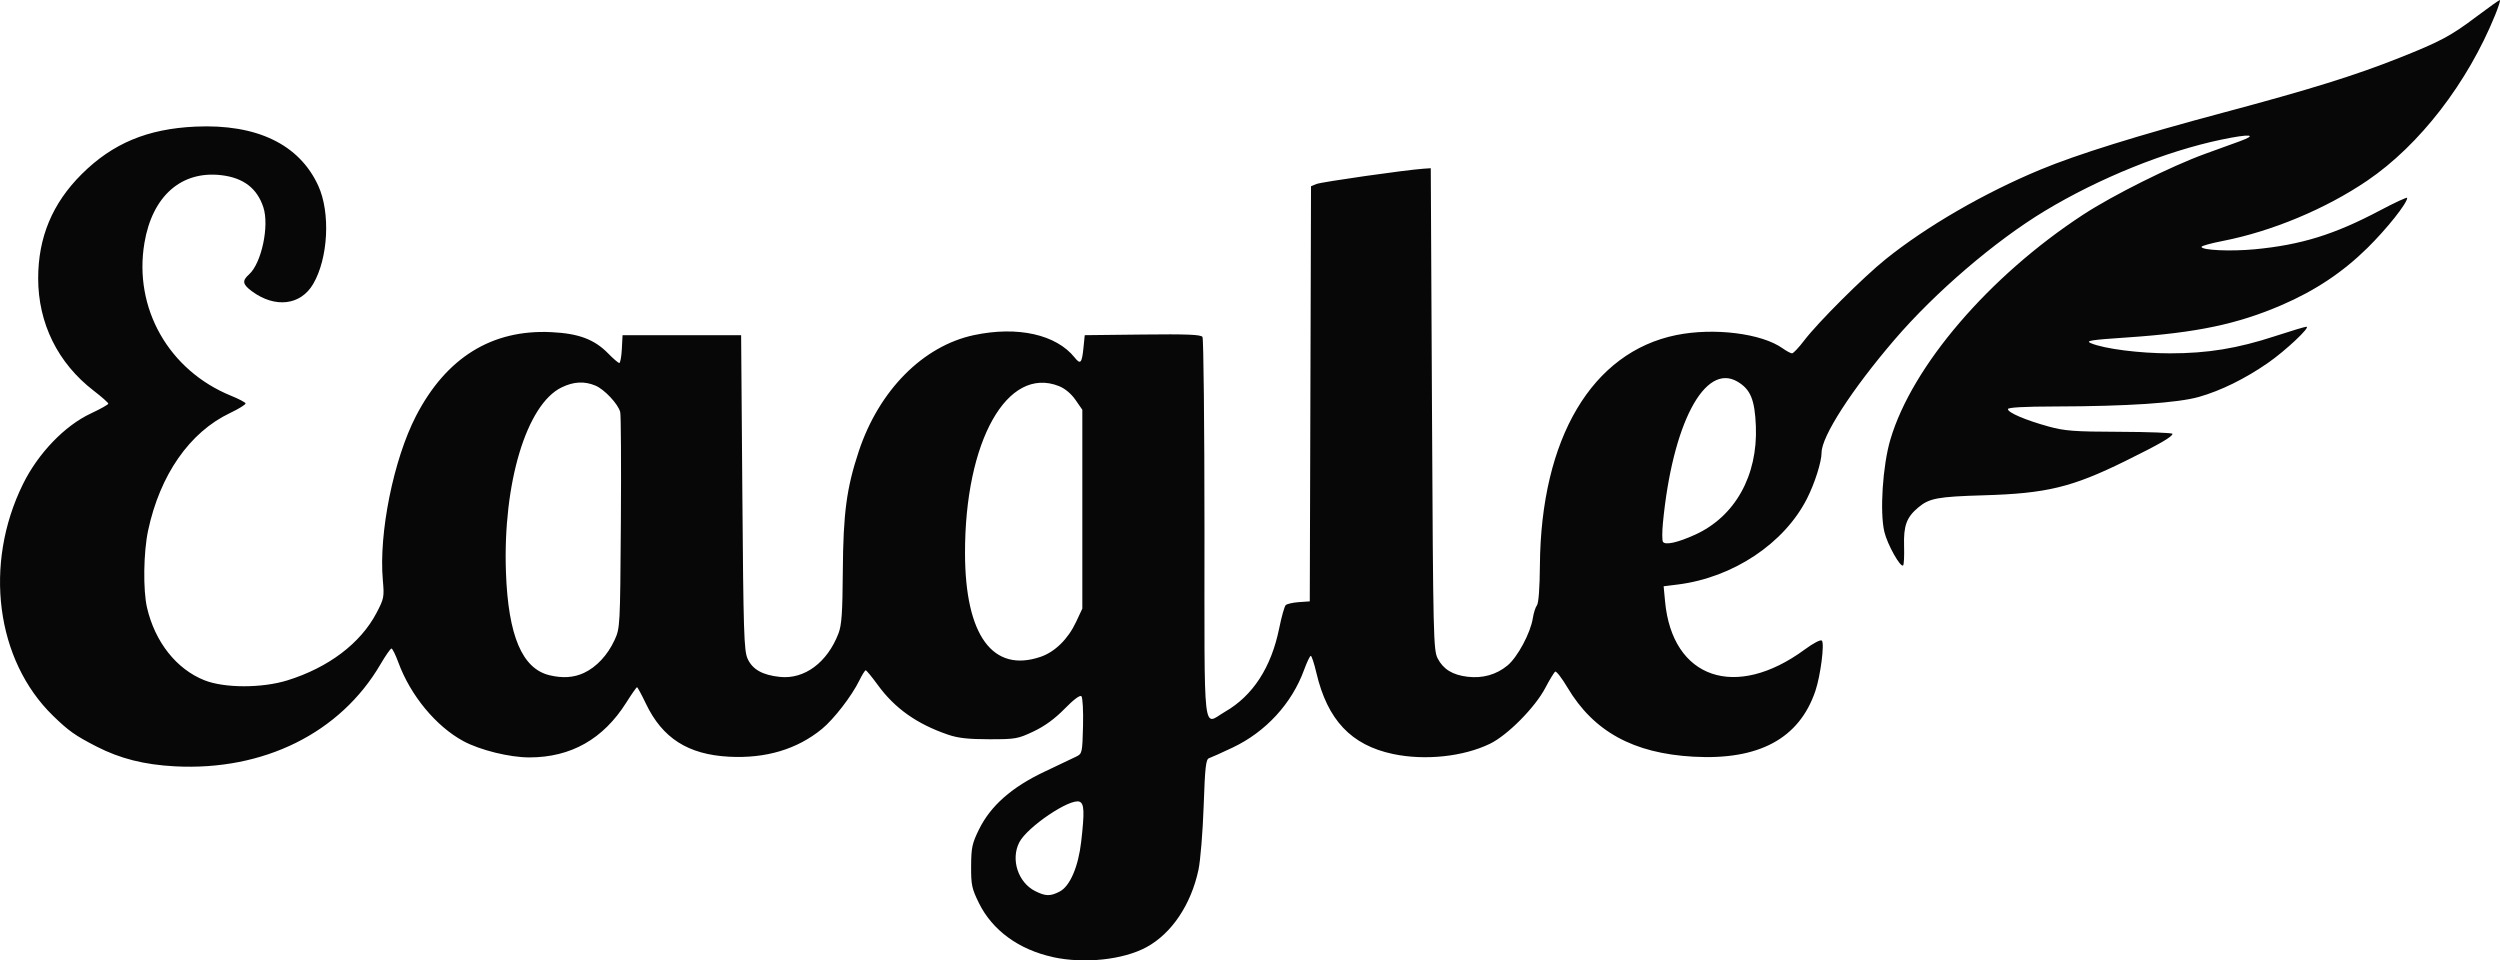 <?xml version="1.0" encoding="UTF-8" standalone="no"?>
<!-- Created with Inkscape (http://www.inkscape.org/) -->

<svg
   xmlns:dc="http://purl.org/dc/elements/1.1/"
   xmlns:cc="http://creativecommons.org/ns#"
   xmlns:rdf="http://www.w3.org/1999/02/22-rdf-syntax-ns#"
   xmlns:svg="http://www.w3.org/2000/svg"
   xmlns="http://www.w3.org/2000/svg"
   xmlns:sodipodi="http://sodipodi.sourceforge.net/DTD/sodipodi-0.dtd"
   xmlns:inkscape="http://www.inkscape.org/namespaces/inkscape"
   width="273.344mm"
   height="105.001mm"
   viewBox="0 0 273.344 105.001"
   version="1.1"
   id="svg11201"
   inkscape:version="0.92.3 (2405546, 2018-03-11)"
   sodipodi:docname="eagle-1.svg">
  <defs
     id="defs11195" />
  <sodipodi:namedview
     id="base"
     pagecolor="#ffffff"
     bordercolor="#666666"
     borderopacity="1.0"
     inkscape:pageopacity="0.0"
     inkscape:pageshadow="2"
     inkscape:zoom="0.98994949"
     inkscape:cx="332.31194"
     inkscape:cy="0.072229964"
     inkscape:document-units="mm"
     inkscape:current-layer="layer1"
     showgrid="false"
     fit-margin-top="0"
     fit-margin-left="0"
     fit-margin-right="0"
     fit-margin-bottom="0"
     inkscape:window-width="3726"
     inkscape:window-height="2049"
     inkscape:window-x="114"
     inkscape:window-y="55"
     inkscape:window-maximized="1" />
  <g
     inkscape:label="Layer 1"
     inkscape:groupmode="layer"
     id="layer1"
     transform="translate(207.743,-43.851)">
    <path
       style="fill:#070707;stroke-width:0.265"
       d="m -92.612,148.496 c -3.73,-0.811 -6.63,-2.925 -8.095,-5.901 -0.783,-1.59 -0.867,-1.988 -0.856,-4.047 0.011,-2.024 0.109,-2.481 0.863,-4.013 1.27,-2.58 3.577,-4.615 7.139,-6.299 1.559,-0.737 3.132,-1.485 3.496,-1.663 0.641,-0.313 0.664,-0.419 0.737,-3.334 0.041,-1.656 -0.038,-3.124 -0.176,-3.262 -0.158,-0.158 -0.837,0.348 -1.835,1.369 -1.07,1.093 -2.173,1.898 -3.396,2.477 -1.717,0.813 -1.97,0.858 -4.854,0.856 -2.283,-0.001 -3.406,-0.126 -4.498,-0.5 -3.4,-1.163 -5.816,-2.872 -7.681,-5.433 -0.643,-0.883 -1.238,-1.606 -1.322,-1.606 -0.084,0 -0.4,0.506 -0.702,1.124 -0.827,1.691 -2.781,4.221 -4.085,5.29 -2.713,2.223 -6.141,3.247 -10.154,3.035 -4.492,-0.238 -7.291,-2.027 -9.1,-5.818 -0.467,-0.978 -0.9,-1.779 -0.964,-1.779 -0.063,0 -0.594,0.758 -1.179,1.686 -2.521,3.991 -6.054,5.987 -10.599,5.987 -2.153,0 -5.388,-0.799 -7.206,-1.78 -2.991,-1.614 -5.791,-5.002 -7.111,-8.605 -0.307,-0.837 -0.645,-1.521 -0.752,-1.521 -0.107,0 -0.649,0.777 -1.204,1.727 -4.39,7.507 -12.77,11.666 -22.475,11.154 -3.349,-0.177 -5.985,-0.842 -8.552,-2.157 -2.35,-1.205 -3.057,-1.704 -4.768,-3.367 -6.253,-6.078 -7.614,-16.577 -3.286,-25.348 1.655,-3.355 4.558,-6.374 7.406,-7.705 1.052,-0.492 1.915,-0.976 1.918,-1.077 0.003,-0.101 -0.716,-0.738 -1.598,-1.416 -3.918,-3.015 -6.07,-7.37 -6.07,-12.286 0,-4.479 1.553,-8.201 4.751,-11.385 3.387,-3.372 7.195,-4.964 12.447,-5.204 6.698,-0.306 11.352,1.933 13.423,6.456 1.353,2.955 1.095,7.936 -0.556,10.754 -1.372,2.341 -4.173,2.665 -6.715,0.778 -1.006,-0.747 -1.069,-1.136 -0.296,-1.827 1.366,-1.222 2.237,-5.311 1.565,-7.347 -0.686,-2.078 -2.184,-3.221 -4.591,-3.504 -4.373,-0.514 -7.547,2.281 -8.41,7.406 -1.202,7.138 2.659,13.942 9.486,16.717 0.829,0.337 1.537,0.709 1.573,0.827 0.036,0.118 -0.735,0.596 -1.715,1.062 -4.406,2.098 -7.643,6.748 -8.944,12.846 -0.504,2.362 -0.562,6.51 -0.118,8.424 0.873,3.764 3.227,6.737 6.29,7.946 2.194,0.866 6.286,0.868 9.061,0.006 4.493,-1.397 8.001,-4.051 9.743,-7.374 0.818,-1.559 0.854,-1.749 0.691,-3.572 -0.459,-5.134 1.171,-13.209 3.624,-17.956 3.296,-6.378 8.293,-9.479 14.781,-9.171 3.002,0.142 4.725,0.787 6.234,2.332 0.56,0.573 1.106,1.042 1.215,1.042 0.109,0 0.233,-0.685 0.277,-1.521 l 0.079,-1.521 h 6.482 6.482 l 0.132,17.198 c 0.118,15.323 0.18,17.304 0.574,18.173 0.535,1.18 1.631,1.796 3.546,1.994 2.675,0.276 5.164,-1.572 6.387,-4.742 0.354,-0.918 0.446,-2.232 0.479,-6.826 0.045,-6.337 0.409,-9.078 1.743,-13.097 2.214,-6.67 7.031,-11.528 12.602,-12.709 4.772,-1.011 8.991,-0.068 11.012,2.462 0.629,0.788 0.786,0.61 0.956,-1.08 l 0.138,-1.373 6.331,-0.071 c 4.889,-0.055 6.38,0.005 6.544,0.265 0.117,0.185 0.215,9.652 0.217,21.039 0.005,23.457 -0.231,21.367 2.253,19.937 3.043,-1.752 5.053,-4.853 5.919,-9.132 0.253,-1.252 0.573,-2.387 0.71,-2.522 0.137,-0.135 0.785,-0.283 1.44,-0.329 l 1.191,-0.083 0.068,-22.694 0.068,-22.694 0.594,-0.247 c 0.534,-0.222 9.749,-1.537 11.706,-1.671 l 0.794,-0.054 0.132,26.326 c 0.126,25.027 0.157,26.373 0.626,27.279 0.612,1.181 1.631,1.804 3.272,1.998 1.646,0.194 3.143,-0.229 4.359,-1.234 1.098,-0.907 2.521,-3.562 2.768,-5.163 0.089,-0.579 0.293,-1.217 0.453,-1.419 0.179,-0.226 0.303,-1.906 0.322,-4.366 0.107,-13.886 5.692,-23.312 14.92,-25.18 4.114,-0.833 9.324,-0.183 11.616,1.449 0.426,0.303 0.89,0.551 1.032,0.551 0.142,0 0.734,-0.625 1.315,-1.389 1.516,-1.992 6.454,-6.92 8.93,-8.911 4.453,-3.58 10.763,-7.234 16.882,-9.776 4.044,-1.68 10.656,-3.742 20.026,-6.245 9.554,-2.552 14.407,-4.063 19.274,-5.998 4.462,-1.774 5.611,-2.389 8.402,-4.494 1.325,-0.999 2.477,-1.816 2.561,-1.816 0.084,0 -0.147,0.738 -0.514,1.64 -3.019,7.43 -8.262,14.221 -13.981,18.106 -4.552,3.093 -10.44,5.55 -15.809,6.597 -1.273,0.248 -2.315,0.537 -2.315,0.642 0,0.372 3.191,0.517 5.836,0.265 5.065,-0.483 8.705,-1.613 13.677,-4.245 1.637,-0.867 2.977,-1.485 2.977,-1.373 0,0.584 -2.231,3.389 -4.364,5.488 -2.697,2.653 -5.703,4.654 -9.367,6.234 -4.837,2.085 -9.299,3.022 -16.829,3.533 -4.114,0.279 -4.66,0.366 -4.01,0.639 1.458,0.611 5.306,1.103 8.628,1.103 4.128,0 7.369,-0.53 11.495,-1.88 1.732,-0.567 3.275,-1.03 3.43,-1.03 0.505,0 -2.303,2.64 -4.219,3.965 -2.497,1.728 -5.135,3.026 -7.534,3.708 -2.328,0.662 -7.82,1.029 -15.662,1.046 -3.486,0.008 -5.226,0.104 -5.226,0.291 0,0.38 1.932,1.206 4.423,1.893 1.799,0.496 2.784,0.57 7.814,0.587 3.165,0.011 5.755,0.11 5.755,0.222 0,0.315 -1.425,1.137 -5.159,2.976 -5.83,2.871 -8.617,3.545 -15.478,3.744 -5.031,0.146 -5.953,0.318 -7.16,1.334 -1.276,1.073 -1.612,1.987 -1.547,4.202 0.032,1.083 -0.014,2.04 -0.102,2.128 -0.284,0.284 -1.72,-2.276 -2.051,-3.656 -0.52,-2.168 -0.188,-7.267 0.659,-10.12 2.387,-8.038 10.787,-17.838 21.049,-24.556 3.271,-2.142 9.628,-5.313 13.361,-6.666 1.455,-0.527 3.152,-1.143 3.77,-1.368 2.074,-0.755 1.152,-0.843 -1.984,-0.188 -6.103,1.275 -13.369,4.209 -19.318,7.8 -5.444,3.287 -11.981,8.889 -16.438,14.088 -4.663,5.44 -7.967,10.557 -7.967,12.34 0,0.999 -0.742,3.342 -1.59,5.016 -2.488,4.916 -8.096,8.647 -14.131,9.401 l -1.547,0.193 0.155,1.655 c 0.789,8.451 7.707,10.827 15.284,5.249 0.942,-0.694 1.725,-1.099 1.86,-0.963 0.31,0.31 -0.148,3.854 -0.712,5.516 -1.765,5.199 -6.183,7.577 -13.331,7.176 -6.577,-0.369 -10.914,-2.753 -13.778,-7.573 -0.609,-1.025 -1.209,-1.802 -1.333,-1.725 -0.124,0.076 -0.613,0.879 -1.088,1.784 -1.118,2.132 -4.127,5.168 -6.043,6.098 -2.918,1.416 -7.123,1.859 -10.613,1.119 -4.564,-0.967 -7.162,-3.721 -8.37,-8.87 -0.24,-1.024 -0.515,-1.861 -0.611,-1.861 -0.096,0 -0.427,0.695 -0.737,1.544 -1.339,3.673 -4.191,6.774 -7.804,8.484 -1.185,0.561 -2.344,1.083 -2.575,1.16 -0.356,0.119 -0.447,0.92 -0.598,5.258 -0.098,2.815 -0.353,5.941 -0.567,6.947 -0.81,3.806 -2.928,6.96 -5.676,8.456 -2.545,1.385 -6.803,1.84 -10.234,1.094 z m 0.731,-7.165 c 1.121,-0.58 2.036,-2.698 2.352,-5.449 0.374,-3.255 0.335,-4.177 -0.184,-4.376 -1.035,-0.397 -5.709,2.755 -6.578,4.437 -0.966,1.867 -0.144,4.397 1.734,5.34 1.136,0.571 1.648,0.58 2.677,0.048 z m -52.027,-23.899 c 1.377,-0.639 2.601,-1.95 3.36,-3.598 0.601,-1.307 0.61,-1.463 0.688,-12.828 0.044,-6.328 0.012,-11.773 -0.07,-12.1 -0.219,-0.874 -1.725,-2.482 -2.709,-2.893 -1.209,-0.505 -2.378,-0.444 -3.694,0.193 -3.843,1.861 -6.439,10.478 -6.091,20.22 0.249,6.945 1.774,10.542 4.775,11.257 1.426,0.34 2.642,0.259 3.74,-0.251 z m 49.936,-1.763 c 1.566,-0.533 3.008,-1.947 3.877,-3.802 l 0.691,-1.473 V 99.523 88.653 l -0.75,-1.082 c -0.466,-0.672 -1.144,-1.24 -1.791,-1.499 -5.665,-2.267 -10.311,5.996 -10.286,18.292 0.018,8.958 3.033,13.085 8.259,11.304 z m 71.567,-13.355 c 4.363,-1.984 6.862,-6.45 6.644,-11.872 -0.116,-2.899 -0.587,-4.032 -2.023,-4.871 -3.571,-2.086 -7.104,4.63 -8.141,15.476 -0.093,0.971 -0.092,1.89 0.002,2.042 0.244,0.395 1.604,0.095 3.517,-0.775 z"
       id="path11827"
       inkscape:connector-curvature="0" />
  </g>
</svg>
